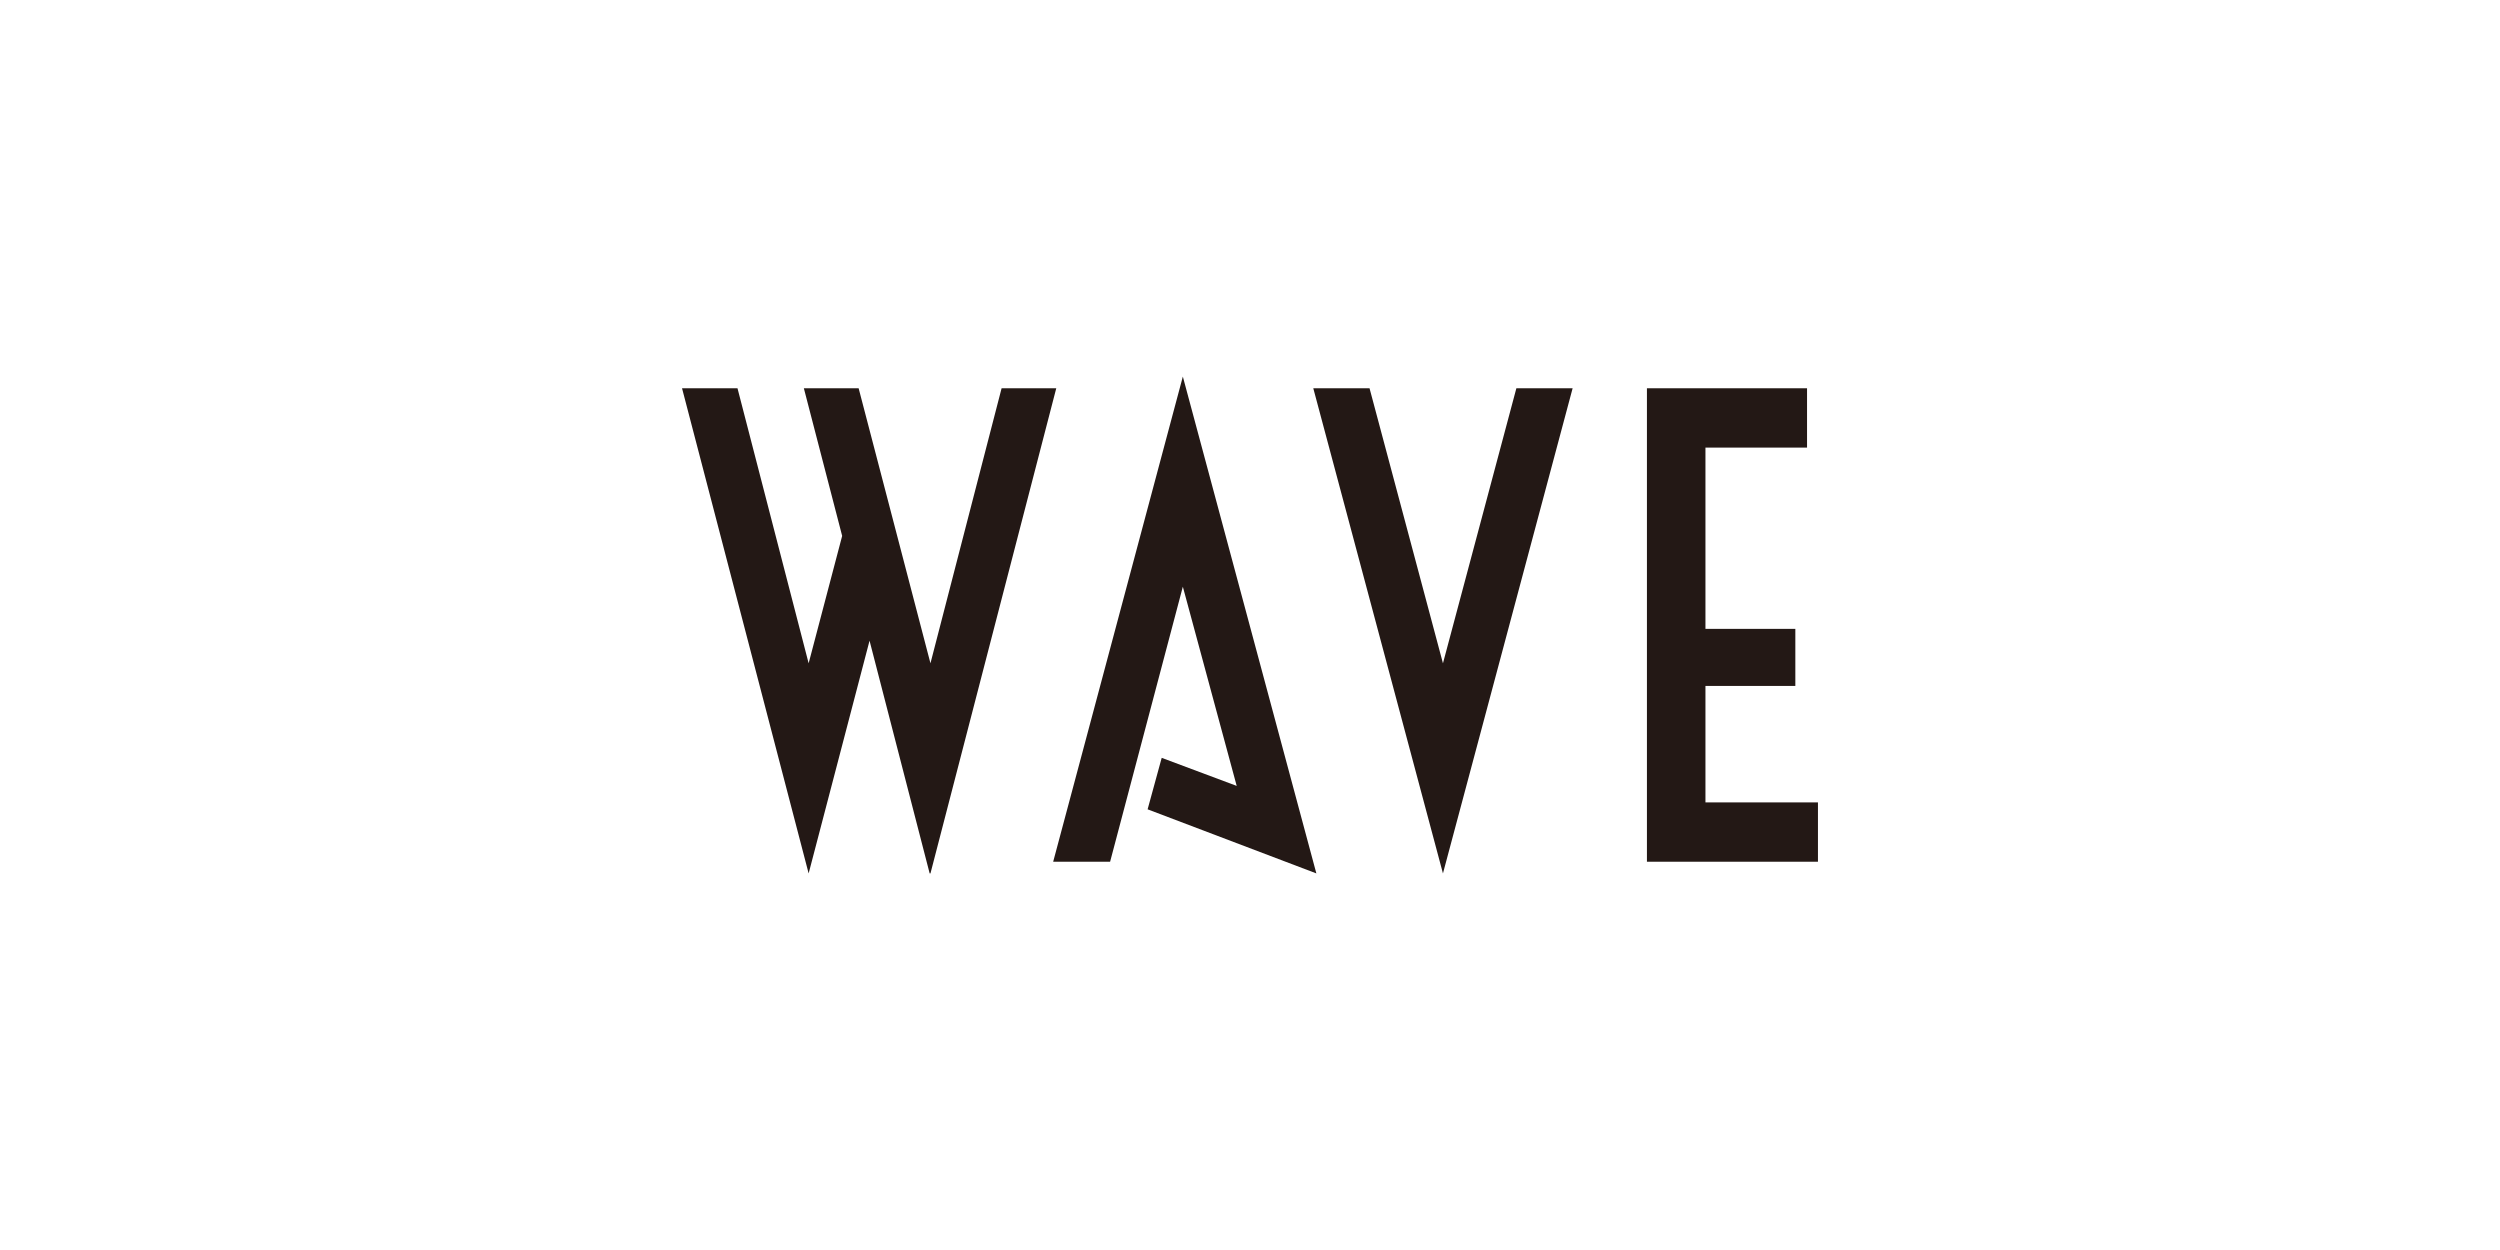 <svg viewBox="0 0 220 110" xmlns="http://www.w3.org/2000/svg"><g fill="#231815"><path d="m126.98 76.86 11.41-42.69h-4.95l-6.46 24.2-6.46-24.2h-4.95z"/><path d="m88.14 34.17-6.26 24.2-6.32-24.2h-4.82l3.37 12.99-2.95 11.21-6.26-24.2h-4.88l11.14 42.69 5.36-20.48 5.29 20.48h.07l11.07-42.69z"/><path d="m108.83 69.16-6.6-2.47-1.24 4.53 14.85 5.64-11.75-43.72-11.41 42.69h5.01l6.4-24.2z"/><path d="m150.08 70.61v-10.25h7.91v-5.02h-7.91v-15.95h8.94v-5.22h-14.09v41.66h15.05v-5.22z"/></g><path d="m0 0h220v110h-220z" fill="none"/></svg>